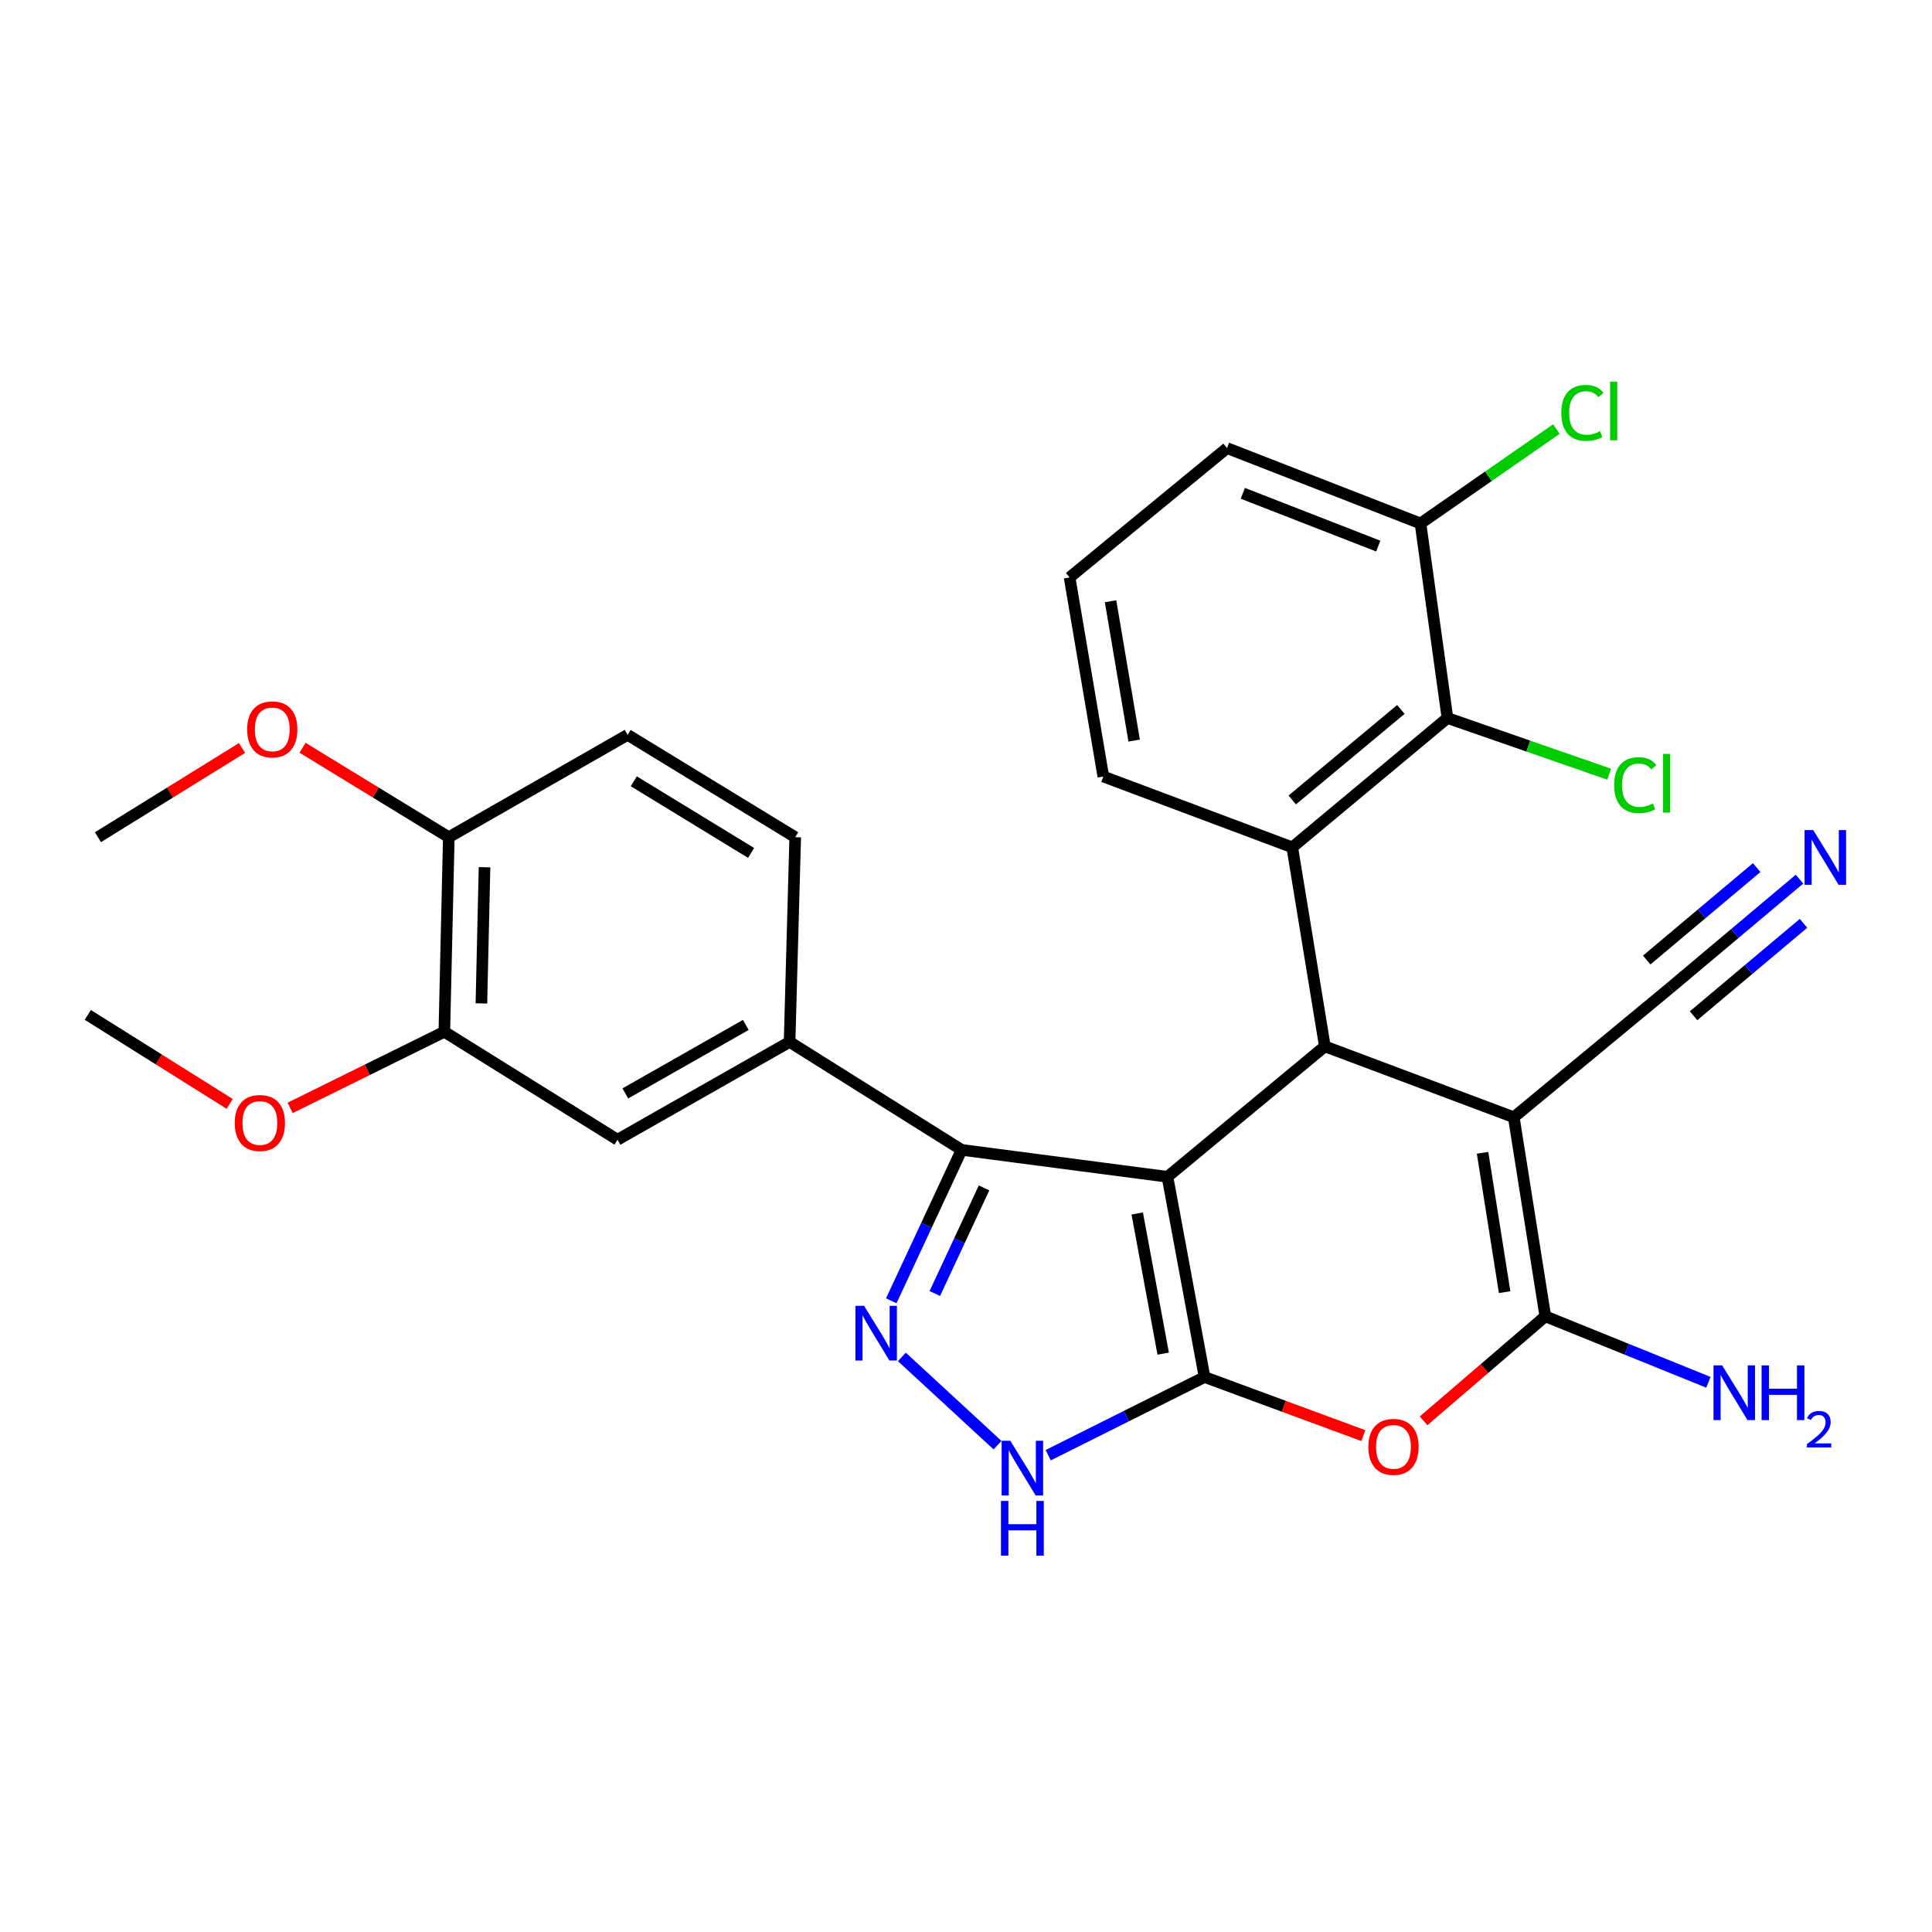 <?xml version='1.0' encoding='iso-8859-1'?>
<svg version='1.1' baseProfile='full'
              xmlns='http://www.w3.org/2000/svg'
                      xmlns:rdkit='http://www.rdkit.org/xml'
                      xmlns:xlink='http://www.w3.org/1999/xlink'
                  xml:space='preserve'
width='1000px' height='1000px' viewBox='0 0 1000 1000'>
<!-- END OF HEADER -->
<rect style='opacity:1.0;fill:#FFFFFF;stroke:none' width='1000' height='1000' x='0' y='0'> </rect>
<path class='bond-0' d='M 604.274,609.121 L 623.472,712.749' style='fill:none;fill-rule:evenodd;stroke:#000000;stroke-width:6px;stroke-linecap:butt;stroke-linejoin:miter;stroke-opacity:1' />
<path class='bond-0' d='M 588.627,628.097 L 602.066,700.637' style='fill:none;fill-rule:evenodd;stroke:#000000;stroke-width:6px;stroke-linecap:butt;stroke-linejoin:miter;stroke-opacity:1' />
<path class='bond-2' d='M 604.274,609.121 L 685.743,541.595' style='fill:none;fill-rule:evenodd;stroke:#000000;stroke-width:6px;stroke-linecap:butt;stroke-linejoin:miter;stroke-opacity:1' />
<path class='bond-4' d='M 604.274,609.121 L 497.736,595.168' style='fill:none;fill-rule:evenodd;stroke:#000000;stroke-width:6px;stroke-linecap:butt;stroke-linejoin:miter;stroke-opacity:1' />
<path class='bond-5' d='M 623.472,712.749 L 664.563,727.907' style='fill:none;fill-rule:evenodd;stroke:#000000;stroke-width:6px;stroke-linecap:butt;stroke-linejoin:miter;stroke-opacity:1' />
<path class='bond-5' d='M 664.563,727.907 L 705.654,743.064' style='fill:none;fill-rule:evenodd;stroke:#FF0000;stroke-width:6px;stroke-linecap:butt;stroke-linejoin:miter;stroke-opacity:1' />
<path class='bond-7' d='M 623.472,712.749 L 583.014,732.974' style='fill:none;fill-rule:evenodd;stroke:#000000;stroke-width:6px;stroke-linecap:butt;stroke-linejoin:miter;stroke-opacity:1' />
<path class='bond-7' d='M 583.014,732.974 L 542.555,753.198' style='fill:none;fill-rule:evenodd;stroke:#0000FF;stroke-width:6px;stroke-linecap:butt;stroke-linejoin:miter;stroke-opacity:1' />
<path class='bond-1' d='M 783.531,578.294 L 685.743,541.595' style='fill:none;fill-rule:evenodd;stroke:#000000;stroke-width:6px;stroke-linecap:butt;stroke-linejoin:miter;stroke-opacity:1' />
<path class='bond-3' d='M 783.531,578.294 L 799.849,681.315' style='fill:none;fill-rule:evenodd;stroke:#000000;stroke-width:6px;stroke-linecap:butt;stroke-linejoin:miter;stroke-opacity:1' />
<path class='bond-3' d='M 767.369,596.695 L 778.792,668.81' style='fill:none;fill-rule:evenodd;stroke:#000000;stroke-width:6px;stroke-linecap:butt;stroke-linejoin:miter;stroke-opacity:1' />
<path class='bond-11' d='M 783.531,578.294 L 864.466,511.333' style='fill:none;fill-rule:evenodd;stroke:#000000;stroke-width:6px;stroke-linecap:butt;stroke-linejoin:miter;stroke-opacity:1' />
<path class='bond-8' d='M 685.743,541.595 L 668.869,438.573' style='fill:none;fill-rule:evenodd;stroke:#000000;stroke-width:6px;stroke-linecap:butt;stroke-linejoin:miter;stroke-opacity:1' />
<path class='bond-17' d='M 799.849,681.315 L 842.06,698.397' style='fill:none;fill-rule:evenodd;stroke:#000000;stroke-width:6px;stroke-linecap:butt;stroke-linejoin:miter;stroke-opacity:1' />
<path class='bond-17' d='M 842.06,698.397 L 884.27,715.479' style='fill:none;fill-rule:evenodd;stroke:#0000FF;stroke-width:6px;stroke-linecap:butt;stroke-linejoin:miter;stroke-opacity:1' />
<path class='bond-30' d='M 799.849,681.315 L 768.349,708.372' style='fill:none;fill-rule:evenodd;stroke:#000000;stroke-width:6px;stroke-linecap:butt;stroke-linejoin:miter;stroke-opacity:1' />
<path class='bond-30' d='M 768.349,708.372 L 736.849,735.429' style='fill:none;fill-rule:evenodd;stroke:#FF0000;stroke-width:6px;stroke-linecap:butt;stroke-linejoin:miter;stroke-opacity:1' />
<path class='bond-6' d='M 497.736,595.168 L 479.528,634.223' style='fill:none;fill-rule:evenodd;stroke:#000000;stroke-width:6px;stroke-linecap:butt;stroke-linejoin:miter;stroke-opacity:1' />
<path class='bond-6' d='M 479.528,634.223 L 461.321,673.278' style='fill:none;fill-rule:evenodd;stroke:#0000FF;stroke-width:6px;stroke-linecap:butt;stroke-linejoin:miter;stroke-opacity:1' />
<path class='bond-6' d='M 509.35,614.845 L 496.605,642.184' style='fill:none;fill-rule:evenodd;stroke:#000000;stroke-width:6px;stroke-linecap:butt;stroke-linejoin:miter;stroke-opacity:1' />
<path class='bond-6' d='M 496.605,642.184 L 483.86,669.523' style='fill:none;fill-rule:evenodd;stroke:#0000FF;stroke-width:6px;stroke-linecap:butt;stroke-linejoin:miter;stroke-opacity:1' />
<path class='bond-10' d='M 497.736,595.168 L 408.688,539.292' style='fill:none;fill-rule:evenodd;stroke:#000000;stroke-width:6px;stroke-linecap:butt;stroke-linejoin:miter;stroke-opacity:1' />
<path class='bond-29' d='M 466.814,702.341 L 516.319,748.018' style='fill:none;fill-rule:evenodd;stroke:#0000FF;stroke-width:6px;stroke-linecap:butt;stroke-linejoin:miter;stroke-opacity:1' />
<path class='bond-9' d='M 668.869,438.573 L 749.197,371.644' style='fill:none;fill-rule:evenodd;stroke:#000000;stroke-width:6px;stroke-linecap:butt;stroke-linejoin:miter;stroke-opacity:1' />
<path class='bond-9' d='M 668.858,414.058 L 725.087,367.208' style='fill:none;fill-rule:evenodd;stroke:#000000;stroke-width:6px;stroke-linecap:butt;stroke-linejoin:miter;stroke-opacity:1' />
<path class='bond-21' d='M 668.869,438.573 L 571.082,401.926' style='fill:none;fill-rule:evenodd;stroke:#000000;stroke-width:6px;stroke-linecap:butt;stroke-linejoin:miter;stroke-opacity:1' />
<path class='bond-15' d='M 749.197,371.644 L 735.244,270.946' style='fill:none;fill-rule:evenodd;stroke:#000000;stroke-width:6px;stroke-linecap:butt;stroke-linejoin:miter;stroke-opacity:1' />
<path class='bond-20' d='M 749.197,371.644 L 791.057,386.185' style='fill:none;fill-rule:evenodd;stroke:#000000;stroke-width:6px;stroke-linecap:butt;stroke-linejoin:miter;stroke-opacity:1' />
<path class='bond-20' d='M 791.057,386.185 L 832.916,400.725' style='fill:none;fill-rule:evenodd;stroke:#00CC00;stroke-width:6px;stroke-linecap:butt;stroke-linejoin:miter;stroke-opacity:1' />
<path class='bond-13' d='M 408.688,539.292 L 319.62,589.923' style='fill:none;fill-rule:evenodd;stroke:#000000;stroke-width:6px;stroke-linecap:butt;stroke-linejoin:miter;stroke-opacity:1' />
<path class='bond-13' d='M 386.017,530.507 L 323.669,565.949' style='fill:none;fill-rule:evenodd;stroke:#000000;stroke-width:6px;stroke-linecap:butt;stroke-linejoin:miter;stroke-opacity:1' />
<path class='bond-18' d='M 408.688,539.292 L 411.598,433.339' style='fill:none;fill-rule:evenodd;stroke:#000000;stroke-width:6px;stroke-linecap:butt;stroke-linejoin:miter;stroke-opacity:1' />
<path class='bond-12' d='M 864.466,511.333 L 897.943,483.188' style='fill:none;fill-rule:evenodd;stroke:#000000;stroke-width:6px;stroke-linecap:butt;stroke-linejoin:miter;stroke-opacity:1' />
<path class='bond-12' d='M 897.943,483.188 L 931.42,455.042' style='fill:none;fill-rule:evenodd;stroke:#0000FF;stroke-width:6px;stroke-linecap:butt;stroke-linejoin:miter;stroke-opacity:1' />
<path class='bond-12' d='M 876.591,525.755 L 905.046,501.831' style='fill:none;fill-rule:evenodd;stroke:#000000;stroke-width:6px;stroke-linecap:butt;stroke-linejoin:miter;stroke-opacity:1' />
<path class='bond-12' d='M 905.046,501.831 L 933.502,477.908' style='fill:none;fill-rule:evenodd;stroke:#0000FF;stroke-width:6px;stroke-linecap:butt;stroke-linejoin:miter;stroke-opacity:1' />
<path class='bond-12' d='M 852.341,496.911 L 880.796,472.988' style='fill:none;fill-rule:evenodd;stroke:#000000;stroke-width:6px;stroke-linecap:butt;stroke-linejoin:miter;stroke-opacity:1' />
<path class='bond-12' d='M 880.796,472.988 L 909.252,449.064' style='fill:none;fill-rule:evenodd;stroke:#0000FF;stroke-width:6px;stroke-linecap:butt;stroke-linejoin:miter;stroke-opacity:1' />
<path class='bond-14' d='M 319.62,589.923 L 229.987,534.037' style='fill:none;fill-rule:evenodd;stroke:#000000;stroke-width:6px;stroke-linecap:butt;stroke-linejoin:miter;stroke-opacity:1' />
<path class='bond-23' d='M 229.987,534.037 L 190.08,553.743' style='fill:none;fill-rule:evenodd;stroke:#000000;stroke-width:6px;stroke-linecap:butt;stroke-linejoin:miter;stroke-opacity:1' />
<path class='bond-23' d='M 190.08,553.743 L 150.174,573.449' style='fill:none;fill-rule:evenodd;stroke:#FF0000;stroke-width:6px;stroke-linecap:butt;stroke-linejoin:miter;stroke-opacity:1' />
<path class='bond-31' d='M 229.987,534.037 L 232.3,433.339' style='fill:none;fill-rule:evenodd;stroke:#000000;stroke-width:6px;stroke-linecap:butt;stroke-linejoin:miter;stroke-opacity:1' />
<path class='bond-31' d='M 249.17,519.365 L 250.79,448.877' style='fill:none;fill-rule:evenodd;stroke:#000000;stroke-width:6px;stroke-linecap:butt;stroke-linejoin:miter;stroke-opacity:1' />
<path class='bond-22' d='M 735.244,270.946 L 770.41,246.515' style='fill:none;fill-rule:evenodd;stroke:#000000;stroke-width:6px;stroke-linecap:butt;stroke-linejoin:miter;stroke-opacity:1' />
<path class='bond-22' d='M 770.41,246.515 L 805.576,222.085' style='fill:none;fill-rule:evenodd;stroke:#00CC00;stroke-width:6px;stroke-linecap:butt;stroke-linejoin:miter;stroke-opacity:1' />
<path class='bond-32' d='M 735.244,270.946 L 635.101,231.934' style='fill:none;fill-rule:evenodd;stroke:#000000;stroke-width:6px;stroke-linecap:butt;stroke-linejoin:miter;stroke-opacity:1' />
<path class='bond-32' d='M 713.383,282.651 L 643.283,255.342' style='fill:none;fill-rule:evenodd;stroke:#000000;stroke-width:6px;stroke-linecap:butt;stroke-linejoin:miter;stroke-opacity:1' />
<path class='bond-16' d='M 232.3,433.339 L 324.854,380.363' style='fill:none;fill-rule:evenodd;stroke:#000000;stroke-width:6px;stroke-linecap:butt;stroke-linejoin:miter;stroke-opacity:1' />
<path class='bond-24' d='M 232.3,433.339 L 194.453,410.191' style='fill:none;fill-rule:evenodd;stroke:#000000;stroke-width:6px;stroke-linecap:butt;stroke-linejoin:miter;stroke-opacity:1' />
<path class='bond-24' d='M 194.453,410.191 L 156.607,387.042' style='fill:none;fill-rule:evenodd;stroke:#FF0000;stroke-width:6px;stroke-linecap:butt;stroke-linejoin:miter;stroke-opacity:1' />
<path class='bond-19' d='M 411.598,433.339 L 324.854,380.363' style='fill:none;fill-rule:evenodd;stroke:#000000;stroke-width:6px;stroke-linecap:butt;stroke-linejoin:miter;stroke-opacity:1' />
<path class='bond-19' d='M 388.766,441.473 L 328.045,404.39' style='fill:none;fill-rule:evenodd;stroke:#000000;stroke-width:6px;stroke-linecap:butt;stroke-linejoin:miter;stroke-opacity:1' />
<path class='bond-25' d='M 571.082,401.926 L 553.622,298.884' style='fill:none;fill-rule:evenodd;stroke:#000000;stroke-width:6px;stroke-linecap:butt;stroke-linejoin:miter;stroke-opacity:1' />
<path class='bond-25' d='M 587.039,383.322 L 574.818,311.193' style='fill:none;fill-rule:evenodd;stroke:#000000;stroke-width:6px;stroke-linecap:butt;stroke-linejoin:miter;stroke-opacity:1' />
<path class='bond-27' d='M 118.884,571.379 L 82.169,548.349' style='fill:none;fill-rule:evenodd;stroke:#FF0000;stroke-width:6px;stroke-linecap:butt;stroke-linejoin:miter;stroke-opacity:1' />
<path class='bond-27' d='M 82.169,548.349 L 45.455,525.318' style='fill:none;fill-rule:evenodd;stroke:#000000;stroke-width:6px;stroke-linecap:butt;stroke-linejoin:miter;stroke-opacity:1' />
<path class='bond-28' d='M 125.276,387.149 L 87.987,410.244' style='fill:none;fill-rule:evenodd;stroke:#FF0000;stroke-width:6px;stroke-linecap:butt;stroke-linejoin:miter;stroke-opacity:1' />
<path class='bond-28' d='M 87.987,410.244 L 50.699,433.339' style='fill:none;fill-rule:evenodd;stroke:#000000;stroke-width:6px;stroke-linecap:butt;stroke-linejoin:miter;stroke-opacity:1' />
<path class='bond-26' d='M 553.622,298.884 L 635.101,231.934' style='fill:none;fill-rule:evenodd;stroke:#000000;stroke-width:6px;stroke-linecap:butt;stroke-linejoin:miter;stroke-opacity:1' />
<path  class='atom-6' d='M 708.259 748.9
Q 708.259 742.1, 711.619 738.3
Q 714.979 734.5, 721.259 734.5
Q 727.539 734.5, 730.899 738.3
Q 734.259 742.1, 734.259 748.9
Q 734.259 755.78, 730.859 759.7
Q 727.459 763.58, 721.259 763.58
Q 715.019 763.58, 711.619 759.7
Q 708.259 755.82, 708.259 748.9
M 721.259 760.38
Q 725.579 760.38, 727.899 757.5
Q 730.259 754.58, 730.259 748.9
Q 730.259 743.34, 727.899 740.54
Q 725.579 737.7, 721.259 737.7
Q 716.939 737.7, 714.579 740.5
Q 712.259 743.3, 712.259 748.9
Q 712.259 754.62, 714.579 757.5
Q 716.939 760.38, 721.259 760.38
' fill='#FF0000'/>
<path  class='atom-7' d='M 447.24 675.896
L 456.52 690.896
Q 457.44 692.376, 458.92 695.056
Q 460.4 697.736, 460.48 697.896
L 460.48 675.896
L 464.24 675.896
L 464.24 704.216
L 460.36 704.216
L 450.4 687.816
Q 449.24 685.896, 448 683.696
Q 446.8 681.496, 446.44 680.816
L 446.44 704.216
L 442.76 704.216
L 442.76 675.896
L 447.24 675.896
' fill='#0000FF'/>
<path  class='atom-8' d='M 522.92 745.725
L 532.2 760.725
Q 533.12 762.205, 534.6 764.885
Q 536.08 767.565, 536.16 767.725
L 536.16 745.725
L 539.92 745.725
L 539.92 774.045
L 536.04 774.045
L 526.08 757.645
Q 524.92 755.725, 523.68 753.525
Q 522.48 751.325, 522.12 750.645
L 522.12 774.045
L 518.44 774.045
L 518.44 745.725
L 522.92 745.725
' fill='#0000FF'/>
<path  class='atom-8' d='M 518.1 776.877
L 521.94 776.877
L 521.94 788.917
L 536.42 788.917
L 536.42 776.877
L 540.26 776.877
L 540.26 805.197
L 536.42 805.197
L 536.42 792.117
L 521.94 792.117
L 521.94 805.197
L 518.1 805.197
L 518.1 776.877
' fill='#0000FF'/>
<path  class='atom-13' d='M 938.523 429.647
L 947.803 444.647
Q 948.723 446.127, 950.203 448.807
Q 951.683 451.487, 951.763 451.647
L 951.763 429.647
L 955.523 429.647
L 955.523 457.967
L 951.643 457.967
L 941.683 441.567
Q 940.523 439.647, 939.283 437.447
Q 938.083 435.247, 937.723 434.567
L 937.723 457.967
L 934.043 457.967
L 934.043 429.647
L 938.523 429.647
' fill='#0000FF'/>
<path  class='atom-18' d='M 891.388 706.733
L 900.668 721.733
Q 901.588 723.213, 903.068 725.893
Q 904.548 728.573, 904.628 728.733
L 904.628 706.733
L 908.388 706.733
L 908.388 735.053
L 904.508 735.053
L 894.548 718.653
Q 893.388 716.733, 892.148 714.533
Q 890.948 712.333, 890.588 711.653
L 890.588 735.053
L 886.908 735.053
L 886.908 706.733
L 891.388 706.733
' fill='#0000FF'/>
<path  class='atom-18' d='M 911.788 706.733
L 915.628 706.733
L 915.628 718.773
L 930.108 718.773
L 930.108 706.733
L 933.948 706.733
L 933.948 735.053
L 930.108 735.053
L 930.108 721.973
L 915.628 721.973
L 915.628 735.053
L 911.788 735.053
L 911.788 706.733
' fill='#0000FF'/>
<path  class='atom-18' d='M 935.32 734.059
Q 936.007 732.291, 937.644 731.314
Q 939.28 730.311, 941.551 730.311
Q 944.376 730.311, 945.96 731.842
Q 947.544 733.373, 947.544 736.092
Q 947.544 738.864, 945.484 741.451
Q 943.452 744.039, 939.228 747.101
L 947.86 747.101
L 947.86 749.213
L 935.268 749.213
L 935.268 747.444
Q 938.752 744.963, 940.812 743.115
Q 942.897 741.267, 943.9 739.603
Q 944.904 737.94, 944.904 736.224
Q 944.904 734.429, 944.006 733.426
Q 943.108 732.423, 941.551 732.423
Q 940.046 732.423, 939.043 733.03
Q 938.04 733.637, 937.327 734.983
L 935.32 734.059
' fill='#0000FF'/>
<path  class='atom-21' d='M 835.489 406.392
Q 835.489 399.352, 838.769 395.672
Q 842.089 391.952, 848.369 391.952
Q 854.209 391.952, 857.329 396.072
L 854.689 398.232
Q 852.409 395.232, 848.369 395.232
Q 844.089 395.232, 841.809 398.112
Q 839.569 400.952, 839.569 406.392
Q 839.569 411.992, 841.889 414.872
Q 844.249 417.752, 848.809 417.752
Q 851.929 417.752, 855.569 415.872
L 856.689 418.872
Q 855.209 419.832, 852.969 420.392
Q 850.729 420.952, 848.249 420.952
Q 842.089 420.952, 838.769 417.192
Q 835.489 413.432, 835.489 406.392
' fill='#00CC00'/>
<path  class='atom-21' d='M 860.769 390.232
L 864.449 390.232
L 864.449 420.592
L 860.769 420.592
L 860.769 390.232
' fill='#00CC00'/>
<path  class='atom-23' d='M 808.127 213.706
Q 808.127 206.666, 811.407 202.986
Q 814.727 199.266, 821.007 199.266
Q 826.847 199.266, 829.967 203.386
L 827.327 205.546
Q 825.047 202.546, 821.007 202.546
Q 816.727 202.546, 814.447 205.426
Q 812.207 208.266, 812.207 213.706
Q 812.207 219.306, 814.527 222.186
Q 816.887 225.066, 821.447 225.066
Q 824.567 225.066, 828.207 223.186
L 829.327 226.186
Q 827.847 227.146, 825.607 227.706
Q 823.367 228.266, 820.887 228.266
Q 814.727 228.266, 811.407 224.506
Q 808.127 220.746, 808.127 213.706
' fill='#00CC00'/>
<path  class='atom-23' d='M 833.407 197.546
L 837.087 197.546
L 837.087 227.906
L 833.407 227.906
L 833.407 197.546
' fill='#00CC00'/>
<path  class='atom-24' d='M 121.512 581.263
Q 121.512 574.463, 124.872 570.663
Q 128.232 566.863, 134.512 566.863
Q 140.792 566.863, 144.152 570.663
Q 147.512 574.463, 147.512 581.263
Q 147.512 588.143, 144.112 592.063
Q 140.712 595.943, 134.512 595.943
Q 128.272 595.943, 124.872 592.063
Q 121.512 588.183, 121.512 581.263
M 134.512 592.743
Q 138.832 592.743, 141.152 589.863
Q 143.512 586.943, 143.512 581.263
Q 143.512 575.703, 141.152 572.903
Q 138.832 570.063, 134.512 570.063
Q 130.192 570.063, 127.832 572.863
Q 125.512 575.663, 125.512 581.263
Q 125.512 586.983, 127.832 589.863
Q 130.192 592.743, 134.512 592.743
' fill='#FF0000'/>
<path  class='atom-25' d='M 127.929 377.533
Q 127.929 370.733, 131.289 366.933
Q 134.649 363.133, 140.929 363.133
Q 147.209 363.133, 150.569 366.933
Q 153.929 370.733, 153.929 377.533
Q 153.929 384.413, 150.529 388.333
Q 147.129 392.213, 140.929 392.213
Q 134.689 392.213, 131.289 388.333
Q 127.929 384.453, 127.929 377.533
M 140.929 389.013
Q 145.249 389.013, 147.569 386.133
Q 149.929 383.213, 149.929 377.533
Q 149.929 371.973, 147.569 369.173
Q 145.249 366.333, 140.929 366.333
Q 136.609 366.333, 134.249 369.133
Q 131.929 371.933, 131.929 377.533
Q 131.929 383.253, 134.249 386.133
Q 136.609 389.013, 140.929 389.013
' fill='#FF0000'/>
</svg>
